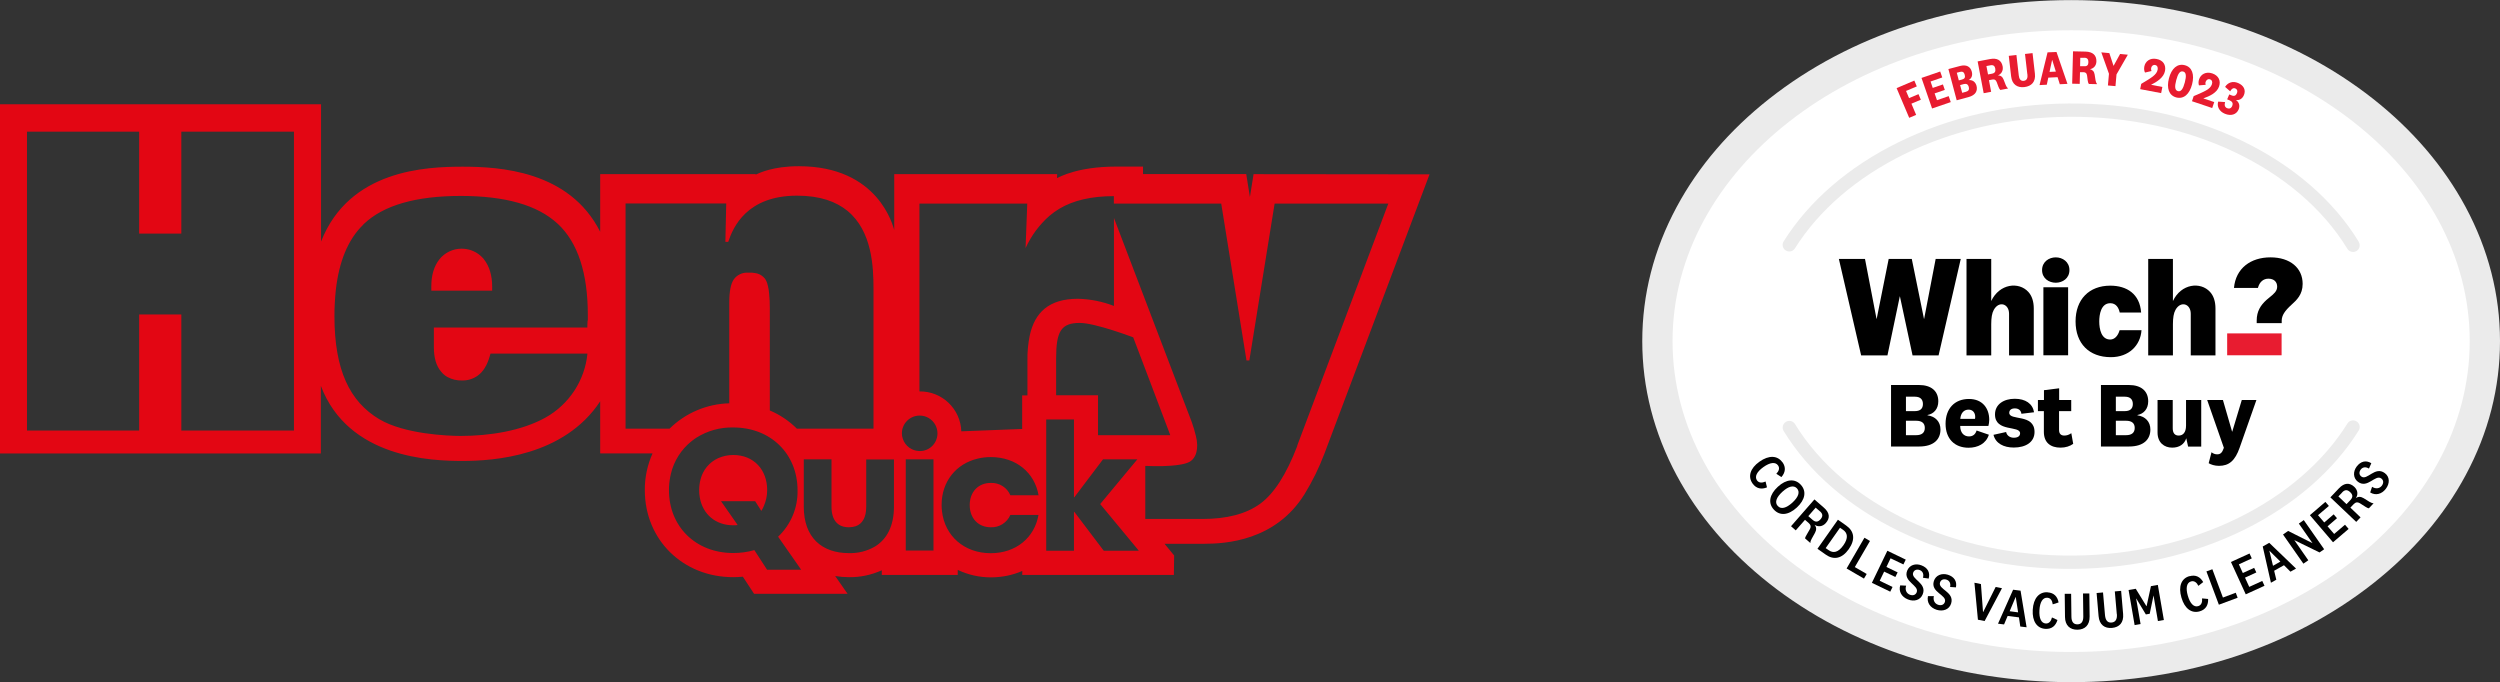 <?xml version="1.0" encoding="UTF-8"?>
<svg id="a" data-name="Layer 1" xmlns="http://www.w3.org/2000/svg" xmlns:xlink="http://www.w3.org/1999/xlink" viewBox="0 0 265 72.31">
  <rect x="0" y="0" width="265" height="72.31" fill="#333333" stroke="none"/>
  <defs>
    <style>
      .c {
        fill: #fff;
      }

      .d {
        fill: #e81c30;
      }

      .e {
        fill: #e30613;
      }

      .f {
        clip-path: url(#b);
      }

      .g {
        fill: #ebebeb;
      }

      .h {
        fill: none;
      }
    </style>
    <clipPath id="b">
      <rect class="h" x="195.01" y="27.28" width="49.06" height="10.57"/>
    </clipPath>
  </defs>
  <g>
    <path class="e" d="m51.3,27.48c-.13-.15-.27-.3-.43-.43-.55-.45-1.23-.69-1.93-.69h-.02c-.9,0-1.76.41-2.33,1.11h0c-.58.73-.87,1.69-.87,2.86v.48h6.45v-.42c0-1.2-.3-2.18-.88-2.91Z"/>
    <path class="e" d="m132.88,18.45l-.39,2.43v.02-.02l-.39-2.43h-10.94v-.79h-2.88c-4.02,0-5.95,1.09-6.24,1.22l.02-.42h-17.27v5.92c-.13-.38-1.64-6.76-10.11-6.76-2.75,0-4.17.71-4.58.89v-.05h-16.48v6.11c-3.27-6.5-10.72-6.9-14.59-6.9s-12.02.32-15,7.94h0s0-14.56,0-14.56H0v37.02h34.01v-7.17c2.91,7.68,11.73,7.96,15.02,7.96s10.75-.49,14.59-6.32v5.52h5.55c-.55,1.23-.83,2.56-.82,3.9,0,5.25,4.03,9.22,9.37,9.22.34,0,.68-.02,1.02-.05l.43.65.76,1.16h9.91l-1.31-1.88c.48.08.97.12,1.46.12,1.2.02,2.39-.24,3.48-.73v.49h8.05v-.53c1.1.52,2.29.79,3.51.79,1.14,0,2.28-.22,3.33-.68v.42h16.07l.03-2.06-1.02-1.24h4.21c2.26,0,7.56-.31,10.63-5.26.85-1.38,1.56-2.84,2.13-4.35h0l11.12-29.55-18.64-.02ZM31.16,45.64h-11.94v-12.31h-4.47v12.31H2.86V13.96h11.89v10.8h4.47v-10.8h11.94v31.68Zm31.12-11.58c-.02.29-.02.51-.02.66h-16.27v2.08c0,1.13.25,2,.78,2.61.19.23.41.42.67.56h0c.47.25,1,.38,1.53.36.71.02,1.39-.23,1.91-.71.51-.47.87-1.18,1.11-2.14h10.28c-.28,2.85-1.94,5.38-4.44,6.78-2.52,1.41-5.93,1.95-8.98,1.95h0c-1.39,0-5.97-.19-8.64-1.77-3.14-1.87-4.76-5.22-4.76-10.94,0-.9.05-1.8.14-2.7.34-3.08,1.3-5.4,2.88-6.95l.1-.11c2.08-1.98,5.51-2.97,10.28-2.97,4.7,0,8.11.97,10.22,2.91l.07.06c2.11,1.98,3.17,5.2,3.17,9.67v.52s-.03.07-.03.11Zm4.03,11.38h0v-23.87h10.67l-.09,4.07h.3c.52-1.57,1.98-4.9,7.3-4.9,2.44,0,4.14.63,5.34,1.61,2.62,2.15,2.76,5.95,2.76,8.26v14.83h-8.12c-.82-.82-1.8-1.48-2.87-1.93v-10.76c0-.62-.02-1.15-.07-1.6-.02-.27-.06-.53-.12-.79-.02-.11-.05-.22-.08-.31-.05-.16-.12-.32-.21-.46-.27-.37-.67-.6-1.12-.65-.18-.03-.37-.05-.55-.04h-.28c-.54,0-1.05.26-1.38.7-.33.47-.49,1.3-.49,2.49v10.66c-2.37.06-4.64,1.02-6.33,2.69h-4.68Zm18.63,14.95h-3.63l-1.35-2.08c-.73.21-1.48.31-2.23.31-4,0-6.82-2.82-6.82-6.66h0c0-.47.04-.93.13-1.39.02-.11.05-.22.07-.33.32-1.37,1.09-2.59,2.19-3.47.17-.13.34-.26.51-.37,1.17-.74,2.53-1.12,3.91-1.09,4,0,6.82,2.82,6.82,6.66h0c.04,1.86-.71,3.64-2.06,4.92l2.45,3.51h.01Zm9.82-6.68c0,2.04-.75,3.45-2.01,4.22-.84.49-1.8.73-2.77.7-2.86,0-4.78-1.65-4.78-4.92v-5.02h2.94v5.02c0,1.53.74,2.18,1.84,2.18.26,0,.51-.04.75-.12.67-.25,1.09-.9,1.09-2.05v-5.02h2.94v5.02Zm4.19-5.02v9.67h-2.94v-9.67h2.94Zm-1.42-.88h-.04c-.82,0-1.55-.53-1.8-1.32-.06-.18-.09-.37-.09-.56,0-1.04.85-1.88,1.89-1.88.69,0,1.32.38,1.65.98.15.27.23.58.23.9h0c.01,1.02-.81,1.87-1.83,1.88,0,0,0,0-.01,0h0Zm12.55,4.69h-2.98c-.35-.83-1.18-1.35-2.08-1.31-1.33,0-2.23.96-2.23,2.35s.9,2.35,2.23,2.35h0c.9.04,1.73-.49,2.08-1.31h2.98c-.41,2.39-2.37,4.06-5.06,4.06-2.83,0-4.88-1.85-5.17-4.45-.02-.21-.04-.41-.04-.62v-.03h0v-.02c0-2.47,1.53-4.37,3.84-4.91.45-.11.91-.16,1.38-.16,2.69,0,4.65,1.66,5.06,4.06h0Zm10.64,5.88h-3.72l-2.59-3.42-.53-.7h-.04v4.12h-2.94v-13.92h2.94v8.25h.04l1.14-1.51,1.9-2.51h3.64l-.86,1.03-3.08,3.71,2.56,3.09,1.53,1.85h0Zm-8.77-16.47h0v-3.95c0-2.85.54-3.73,2.5-3.73h0c1.66,0,5.67,1.53,5.67,1.53,0,0,3.4,8.94,3.93,10.37h-7.66v-4.23h-4.44Zm25.57,5.34c-1.17,3.05-2.48,5.09-3.96,6.16s-3.51,1.6-6.11,1.6h-6.05v-5.62h.22c.25.01.73.03,1.27.02.24,0,.49,0,.75-.02.32-.01.65-.04.96-.07l.36-.05c.22-.03.44-.07.65-.13.17-.04.33-.11.49-.19.48-.28.74-.79.79-1.49,0-.1.01-.2.01-.31-.01-.31-.05-.62-.13-.92-.12-.51-.27-1.01-.45-1.51l-1.32-3.46-6.92-18.15v9.32h0c-1.22-.47-2.51-.73-3.82-.76-3.11,0-4.57,1.49-5.1,3.86-.18.88-.27,1.78-.25,2.68v3.7h-.56v3.56l-6.45.25h0c-.08-2.38-2.05-4.27-4.44-4.23v-19.91h11.43l-.18,4.74v-.02c.6-1.31,1.45-2.47,2.53-3.42.33-.28.69-.54,1.06-.76,1.49-.89,3.42-1.33,5.77-1.33h0v.79h11.38l2.68,16.63h.3l2.68-16.63h12.05l-9.66,25.67Z"/>
    <path class="e" d="m77.72,48.23c-.54,0-1.08.11-1.58.33-.94.42-1.63,1.25-1.88,2.25-.1.37-.15.76-.15,1.15,0,.26.02.52.07.78.3,1.74,1.64,2.94,3.54,2.94.15,0,.3,0,.45-.02v-.04l-1.74-2.49h3.62l.63,1h.04c.1-.16.18-.33.25-.5.23-.53.35-1.1.35-1.68,0-2.16-1.42-3.72-3.6-3.72Z"/>
  </g>
  <g>
    <g>
      <ellipse class="c" cx="219.54" cy="36.15" rx="43.85" ry="34.55"/>
      <path class="g" d="m219.54,72.31c-12.07,0-23.44-3.72-32-10.46-4.2-3.31-7.51-7.17-9.82-11.48-2.41-4.5-3.64-9.28-3.64-14.21s1.22-9.71,3.64-14.21c2.31-4.31,5.62-8.17,9.82-11.48,8.56-6.75,19.93-10.46,32-10.46s23.44,3.72,32,10.46c4.2,3.31,7.5,7.17,9.82,11.48,2.41,4.5,3.64,9.28,3.64,14.21s-1.22,9.71-3.64,14.21c-2.31,4.31-5.62,8.17-9.82,11.48-8.56,6.75-19.93,10.46-32,10.46Zm0-69.1c-23.3,0-42.25,14.78-42.25,32.95s18.95,32.95,42.25,32.95,42.25-14.78,42.25-32.95S242.84,3.21,219.54,3.21Z"/>
    </g>
    <path class="g" d="m250.03,25.63c-2.67-4.38-6.93-8.07-12.32-10.68-5.5-2.66-11.89-4.04-18.47-3.98s-12.67,1.48-18.04,4.13c-5.26,2.59-9.45,6.21-12.13,10.48-.21.33-.11.77.22.97.12.07.25.11.38.11.23,0,.46-.12.59-.33,2.54-4.05,6.54-7.49,11.56-9.97,5.18-2.55,11.21-3.93,17.43-3.98,12.71-.11,24.32,5.38,29.57,13.99.13.22.37.34.61.34.12,0,.25-.03.36-.1.33-.2.44-.64.23-.97Z"/>
    <path class="g" d="m249.8,44.67c-.33-.21-.77-.11-.97.22-2.53,4.05-6.52,7.51-11.54,9.99-5.18,2.56-11.2,3.95-17.42,4.01-12.71.13-24.33-5.34-29.6-13.94-.2-.33-.64-.44-.97-.23-.33.2-.44.64-.23.97,2.68,4.38,6.95,8.06,12.34,10.66,5.5,2.65,11.89,4.02,18.47,3.95,6.43-.07,12.67-1.51,18.03-4.16,5.25-2.6,9.44-6.23,12.11-10.5.21-.33.11-.77-.22-.97Z"/>
    <polygon points="205.18 27.45 203.96 33.79 203.94 33.79 202.65 27.45 200.2 27.45 198.93 33.79 198.91 33.79 197.69 27.45 194.92 27.45 197.28 37.67 200.07 37.67 201.38 31.41 201.39 31.41 202.73 37.67 205.49 37.67 207.84 27.45 205.18 27.45"/>
    <g class="f">
      <path d="m239.21,34.25v-.27c0-.99.42-1.63,1.04-2.19.12-.11.24-.2.36-.3.41-.33.77-.63.77-1.1,0-.53-.36-.85-.93-.85-.52,0-.92.33-1.09.91l-.02.07h-2.54c.19-2.09,1.78-3.24,3.87-3.24s3.41,1.13,3.41,2.81c0,1.15-.64,1.72-1.2,2.23-.68.62-1.01,1.1-1.02,1.66v.27h-2.64Z"/>
      <rect class="d" x="236.08" y="35.34" width="5.77" height="2.32"/>
      <path d="m232.22,37.67v-4.41c0-1.08-1.08-1.4-1.62-.41-.19.34-.27.84-.27,1.51v3.31h-2.62v-10.22h2.62v4.46c.87-1.85,2.93-2.08,3.94-.96.37.41.57,1,.57,1.75v4.97h-2.62Z"/>
      <path d="m212.96,37.67v-4.41c0-1.08-1.08-1.4-1.62-.41-.19.34-.27.84-.27,1.51v3.31h-2.62v-10.22h2.62v4.46c.87-1.85,2.93-2.08,3.94-.96.37.41.57,1,.57,1.75v4.97h-2.62Z"/>
      <rect x="216.6" y="30.45" width="2.62" height="7.21"/>
      <path d="m227,35c-.11,1.62-1.34,2.86-3.25,2.86-2.31,0-3.74-1.45-3.74-3.79s1.44-3.79,3.68-3.79c1.76,0,3.13.88,3.27,2.85h-2.27c-.1-.48-.37-.99-1-.99-1,0-1.17,1.23-1.17,1.93,0,.84.23,1.92,1.16,1.92.46,0,.82-.37,1-.99h2.31Z"/>
      <path d="m217.91,29.97c-.72,0-1.45-.46-1.45-1.34s.73-1.35,1.45-1.35,1.45.47,1.45,1.35-.73,1.34-1.45,1.34"/>
    </g>
    <g>
      <path d="m204.3,44.02c.86.12,1.39.68,1.39,1.51,0,1.04-.71,1.8-2.26,1.8h-2.98v-6.52h2.96c1.3,0,2.05.64,2.05,1.73,0,.82-.49,1.33-1.14,1.45v.02Zm-2.27-.44h.94c.55,0,.86-.24.86-.75s-.29-.78-.85-.78h-.95v1.53Zm0,2.55h1.08c.61,0,.92-.27.92-.77s-.31-.76-.92-.76h-1.08v1.53Z"/>
      <path d="m209.51,45.63l1.31.45c-.3.96-1.19,1.38-2.15,1.38-1.48,0-2.44-.95-2.44-2.54s.94-2.63,2.48-2.63c1.44,0,2.15,1,2.15,2.21,0,.2-.04.49-.09.65h-2.99c0,.7.38,1.11.93,1.11.4,0,.68-.2.81-.63Zm-.16-1.24c.02-.07.02-.15.02-.22,0-.4-.24-.75-.7-.75-.5,0-.83.37-.88.98h1.56Z"/>
      <path d="m212.65,45.8c.07.36.4.6.81.6s.67-.16.67-.47c0-.86-2.66-.09-2.66-2,0-1.08.94-1.66,2.09-1.66s1.9.52,2.05,1.43l-1.34.16c-.04-.34-.28-.57-.7-.57-.37,0-.59.18-.59.47,0,.87,2.68.06,2.68,2.03,0,1.07-.92,1.65-2.2,1.65-1.07,0-1.93-.44-2.15-1.35l1.35-.3Z"/>
      <path d="m219.77,47.04c-.35.26-.83.41-1.35.41-1.04,0-1.77-.51-1.77-1.67v-2.2h-.63v-1.18h.64v-1.04l1.61-.2v1.24h1.28v1.18h-1.29v1.99c0,.41.2.6.56.6.26,0,.49-.08.74-.25l.2,1.13Z"/>
      <path d="m226.55,44.02c.86.12,1.39.68,1.39,1.51,0,1.04-.71,1.8-2.26,1.8h-2.98v-6.52h2.96c1.3,0,2.05.64,2.05,1.73,0,.82-.49,1.33-1.14,1.45v.02Zm-2.27-.44h.94c.55,0,.86-.24.86-.75s-.29-.78-.85-.78h-.95v1.53Zm0,2.55h1.08c.61,0,.92-.27.92-.77s-.31-.76-.92-.76h-1.08v1.53Z"/>
      <path d="m231.75,46.44c-.21.66-.75,1.01-1.5,1.01-.84,0-1.55-.53-1.55-1.6v-3.45h1.61v3c0,.49.21.77.63.77.45,0,.78-.32.78-1.06v-2.71h1.61v4.94h-1.39l-.2-.9Z"/>
      <path d="m237.64,42.4h1.54l-1.78,5.06c-.48,1.37-1.12,1.92-2.19,1.92-.47,0-.86-.14-1.09-.28l.3-1.16c.18.14.36.22.6.22.34,0,.53-.16.71-.69l-1.77-5.07h1.67l.97,3.35h.02l1.01-3.35Z"/>
    </g>
    <g>
      <path d="m188.94,48.99c.4.56.3,1.11-.11,1.58l-.54-.35c.27-.28.39-.6.18-.89-.28-.39-.85-.32-1.55.18-.7.5-.95,1.01-.68,1.41.21.29.56.28.91.12l.15.62c-.57.24-1.13.15-1.53-.41-.51-.72-.27-1.6.73-2.31,1.01-.72,1.92-.66,2.43.06Z"/>
      <path d="m190.46,53.8c-.9.83-1.81.9-2.44.21-.62-.68-.47-1.58.43-2.41.9-.83,1.82-.89,2.44-.21.62.68.47,1.58-.43,2.41Zm-1.53-1.67c-.63.58-.84,1.12-.49,1.5.35.39.91.23,1.55-.35.63-.58.84-1.12.49-1.51-.35-.38-.91-.22-1.54.35Z"/>
      <path d="m191.34,57.1c0-.13.06-.24.15-.39l.33-.57c.19-.32.11-.51-.12-.72l-.37-.32-.98,1.12-.5-.44,2.48-2.84,1,.87c.63.55.67,1.1.22,1.62-.37.43-.87.43-1.2.2h0c.2.25.22.52.04.85l-.35.63c-.09.15-.14.3-.14.45l-.54-.47Zm1.57-2.9l-.45-.39-.78.9.45.39c.33.29.59.23.85-.06.24-.28.27-.55-.06-.84Z"/>
      <path d="m194.82,55.09l.88.62c.84.59,1,1.46.27,2.5-.73,1.03-1.61,1.17-2.44.58l-.88-.62,2.17-3.08Zm-1.3,3.01l.32.22c.48.34,1.01.26,1.56-.52.55-.78.44-1.31-.04-1.64l-.32-.22-1.52,2.16Z"/>
      <path d="m198.22,57.34l-1.61,2.77,1.26.73-.29.49-1.84-1.07,1.89-3.26.58.34Z"/>
      <path d="m200.37,62.72l-1.95-.94,1.64-3.4,1.95.94-.25.51-1.36-.65-.44.92,1.19.57-.24.49-1.19-.57-.47.97,1.36.66-.25.51Z"/>
      <path d="m201.42,62.05l.63.03c-.14.43.02.81.39.96.32.12.61.04.73-.26.29-.74-1.47-1.11-1.01-2.29.24-.6.89-.81,1.52-.56.65.25.94.75.76,1.4l-.61-.09c.11-.35,0-.68-.33-.81-.31-.12-.59-.02-.7.26-.28.72,1.49,1.09,1.01,2.3-.25.64-.93.81-1.57.55-.68-.27-1-.85-.82-1.49Z"/>
      <path d="m204.36,63.19h.63c-.11.42.08.8.46.92.32.1.61,0,.71-.31.23-.75-1.55-1-1.17-2.21.19-.61.83-.87,1.48-.67.66.21.99.68.86,1.34l-.62-.04c.08-.36-.05-.68-.39-.78-.32-.1-.59.02-.68.31-.23.74,1.56.98,1.18,2.22-.2.65-.87.87-1.53.67-.7-.22-1.06-.77-.93-1.43Z"/>
      <path d="m211.54,62.22l.67.13-1.84,3.48-.71-.14-.37-3.92.69.14.22,2.96h.02s1.32-2.65,1.32-2.65Z"/>
      <path d="m214,65.44l-1.19-.15-.38.9-.64-.08,1.6-3.6.79.1.64,3.88-.67-.08-.14-.96Zm-.98-.65l.9.12-.25-1.63h-.01s-.64,1.52-.64,1.52Z"/>
      <path d="m217.05,62.79c.68.04,1.05.46,1.16,1.07l-.62.2c-.05-.39-.22-.68-.58-.7-.48-.03-.78.46-.83,1.32-.05.86.19,1.38.67,1.41.36.02.57-.26.66-.64l.58.27c-.18.6-.59.98-1.28.94-.88-.05-1.41-.79-1.34-2.02.07-1.24.69-1.91,1.57-1.86Z"/>
      <path d="m220.83,65.33l-.03-2.42h.67s.03,2.45.03,2.45c.01.91-.5,1.38-1.29,1.39-.78.01-1.31-.44-1.32-1.35l-.03-2.46h.68s.03,2.41.03,2.41c0,.53.2.84.64.83.43,0,.63-.32.62-.85Z"/>
      <path d="m224.38,65.1l-.21-2.41.67-.06.21,2.45c.08.91-.39,1.41-1.18,1.48-.78.07-1.34-.34-1.42-1.25l-.21-2.45.68-.06.21,2.41c.05.52.26.82.7.78.43-.04.6-.37.56-.89Z"/>
      <path d="m227.87,65.06l-.41.07-1.01-1.68h-.02s.13.73.13.73l.34,1.97-.63.11-.64-3.72.76-.13,1.13,1.84h.02s.46-2.12.46-2.12l.73-.13.64,3.72-.63.11-.34-1.97-.12-.72h-.01s-.4,1.92-.4,1.92Z"/>
      <path d="m232.09,61.08c.66-.19,1.14.08,1.45.62l-.51.4c-.17-.35-.44-.57-.78-.47-.46.13-.58.69-.34,1.52.24.83.64,1.24,1.1,1.1.34-.1.45-.43.41-.82l.64.06c.03.62-.23,1.12-.89,1.31-.85.25-1.6-.27-1.94-1.46-.35-1.19,0-2.03.85-2.27Z"/>
      <path d="m234.51,60.34l1.12,3,1.36-.51.2.53-1.99.74-1.32-3.53.63-.23Z"/>
      <path d="m240.02,62.1l-1.97.9-1.57-3.43,1.97-.9.24.52-1.37.63.42.92,1.2-.55.23.49-1.2.55.45.98,1.38-.63.24.52Z"/>
      <path d="m242.11,59.91l-1.05.59.23.95-.57.32-.87-3.84.69-.39,2.84,2.73-.59.33-.69-.69Zm-1.18.07l.79-.45-1.17-1.16h0s.39,1.61.39,1.61Z"/>
      <path d="m243.68,55.5l.52-.37,2.16,3.09-.49.34-2.66-1.3h-.01s1.48,2.13,1.48,2.13l-.52.36-2.16-3.09.54-.38,2.57,1.29h.01s-1.45-2.08-1.45-2.08Z"/>
      <path d="m248.95,56.07l-1.65,1.41-2.45-2.87,1.64-1.41.37.43-1.15.98.66.77,1-.86.35.41-1,.86.7.81,1.15-.98.37.43Z"/>
      <path d="m251.12,53.88c-.13-.01-.24-.07-.38-.16l-.55-.35c-.32-.2-.5-.13-.72.09l-.33.35,1.08,1.03-.46.48-2.74-2.6.91-.96c.57-.6,1.13-.62,1.63-.15.41.39.39.88.15,1.2h0c.25-.19.52-.19.84,0l.61.38c.15.09.3.15.44.16l-.49.52Zm-2.84-1.69l-.41.43.86.82.41-.43c.3-.32.26-.58-.03-.85-.27-.25-.53-.29-.84.03Z"/>
      <path d="m251.24,52.2l.2-.6c.37.25.79.2,1.03-.11.2-.27.21-.57-.05-.77-.63-.48-1.46,1.12-2.48.35-.51-.39-.54-1.07-.13-1.62.42-.55.98-.7,1.55-.35l-.25.57c-.31-.2-.66-.18-.87.1-.2.27-.18.56.06.74.62.47,1.45-1.14,2.49-.36.55.41.53,1.11.11,1.66-.44.58-1.09.74-1.66.39Z"/>
    </g>
    <g>
      <path class="d" d="m202.38,12.5l-1.34-3.16,1.88-.8.26.62-1.14.48.32.76,1-.42.25.59-1,.42.5,1.19-.74.31Z"/>
      <path class="d" d="m206.79,10.82l-1.99.68-1.12-3.24,1.98-.68.22.63-1.24.43.23.68,1.08-.37.2.58-1.08.37.25.72,1.24-.43.22.63Z"/>
      <path class="d" d="m208.66,8.49c.42-.04.73.18.85.6.14.54-.1,1-.84,1.2l-1.26.34-.88-3.31,1.25-.33c.65-.17,1.09.07,1.23.61.11.42-.04.73-.34.89h0Zm-1.02.03l.34-.09c.27-.07.36-.23.28-.51-.07-.27-.23-.37-.49-.3l-.35.09.21.8Zm.35,1.32l.4-.11c.29-.08.37-.25.3-.52-.07-.26-.24-.37-.52-.3l-.4.11.22.81Z"/>
      <path class="d" d="m212.05,9.55c-.09-.08-.15-.19-.21-.34l-.19-.51c-.1-.25-.24-.31-.46-.27l-.36.07.23,1.23-.79.15-.64-3.37,1.31-.25c.74-.14,1.21.11,1.34.77.09.49-.17.84-.5.96h0c.28,0,.48.14.6.44l.23.59c.06.15.14.27.25.36l-.84.16Zm-1.06-2.63l-.43.08.17.89.43-.08c.3-.06.39-.23.34-.53-.05-.28-.2-.42-.51-.36Z"/>
      <path class="d" d="m214.9,7.89l-.25-2.17.8-.09.25,2.18c.1.86-.36,1.33-1.11,1.42-.75.09-1.31-.27-1.41-1.13l-.25-2.18.81-.09.25,2.17c.04.37.2.61.53.57.33-.04.43-.31.39-.68Z"/>
      <path class="d" d="m218.11,8.18l-.99.05-.16.75-.77.04.85-3.47.95-.04,1.16,3.38-.81.04-.23-.73Zm-.86-.56l.67-.03-.38-1.22h-.02s-.27,1.25-.27,1.25Z"/>
      <path class="d" d="m221.43,8.92c-.07-.1-.11-.21-.13-.37l-.07-.54c-.04-.27-.17-.35-.39-.36h-.36s-.03,1.24-.03,1.24l-.8-.02.09-3.43,1.33.03c.75.02,1.16.37,1.15,1.03-.01.5-.34.78-.69.83h0c.28.07.45.24.5.56l.1.63c.03.16.08.29.16.4l-.85-.02Zm-.48-2.79h-.44s-.02.89-.02.89h.44c.31.02.44-.13.44-.44,0-.29-.11-.45-.42-.46Z"/>
      <path class="d" d="m224.05,6.96l.68-1.24.82.08-1.2,2.09-.11,1.24-.8-.07.11-1.24-.81-2.27.85.08.44,1.34h.02Z"/>
      <path class="d" d="m229.08,9.87l-2.22-.42.11-.56c1.08-.65,1.63-.95,1.74-1.5.05-.27-.05-.46-.27-.5-.21-.04-.37.1-.42.32-.02.13,0,.23.04.32l-.69.16c-.09-.17-.12-.4-.07-.65.1-.52.58-.93,1.29-.79.7.13,1.02.63.9,1.27-.13.7-.85,1.15-1.48,1.47l1.2.23-.13.66Z"/>
      <path class="d" d="m232.36,8.94c-.27,1.04-.88,1.59-1.67,1.39-.79-.21-1.05-.99-.78-2.03.27-1.04.88-1.59,1.67-1.39s1.05.99.78,2.03Zm-.77-.2c.18-.68.15-1.08-.18-1.16-.34-.09-.55.24-.73.92-.18.68-.15,1.07.18,1.16.33.09.55-.24.73-.92Z"/>
      <path class="d" d="m234.49,11.45l-2.14-.72.18-.54c1.15-.5,1.75-.72,1.93-1.25.09-.26.01-.46-.2-.53-.2-.07-.38.05-.46.26-.04.12-.03.22,0,.32l-.71.06c-.06-.18-.07-.41.02-.66.17-.5.71-.84,1.39-.61.67.23.93.77.72,1.39-.23.67-.99,1.02-1.67,1.26l1.16.39-.22.64Z"/>
      <path class="d" d="m237.03,10.62c.32.22.42.59.27.97-.24.57-.83.73-1.46.47-.61-.25-.87-.79-.71-1.29l.73.05c-.09.3-.04.55.22.65.22.09.43.02.54-.25.1-.25.02-.45-.27-.58l-.27-.11.22-.52.25.1c.29.12.46.02.57-.24.08-.2.04-.4-.17-.49-.23-.1-.42.05-.55.3l-.54-.47c.28-.45.8-.66,1.38-.41.59.25.84.73.62,1.27-.16.39-.48.58-.82.53h0Z"/>
    </g>
  </g>
</svg>